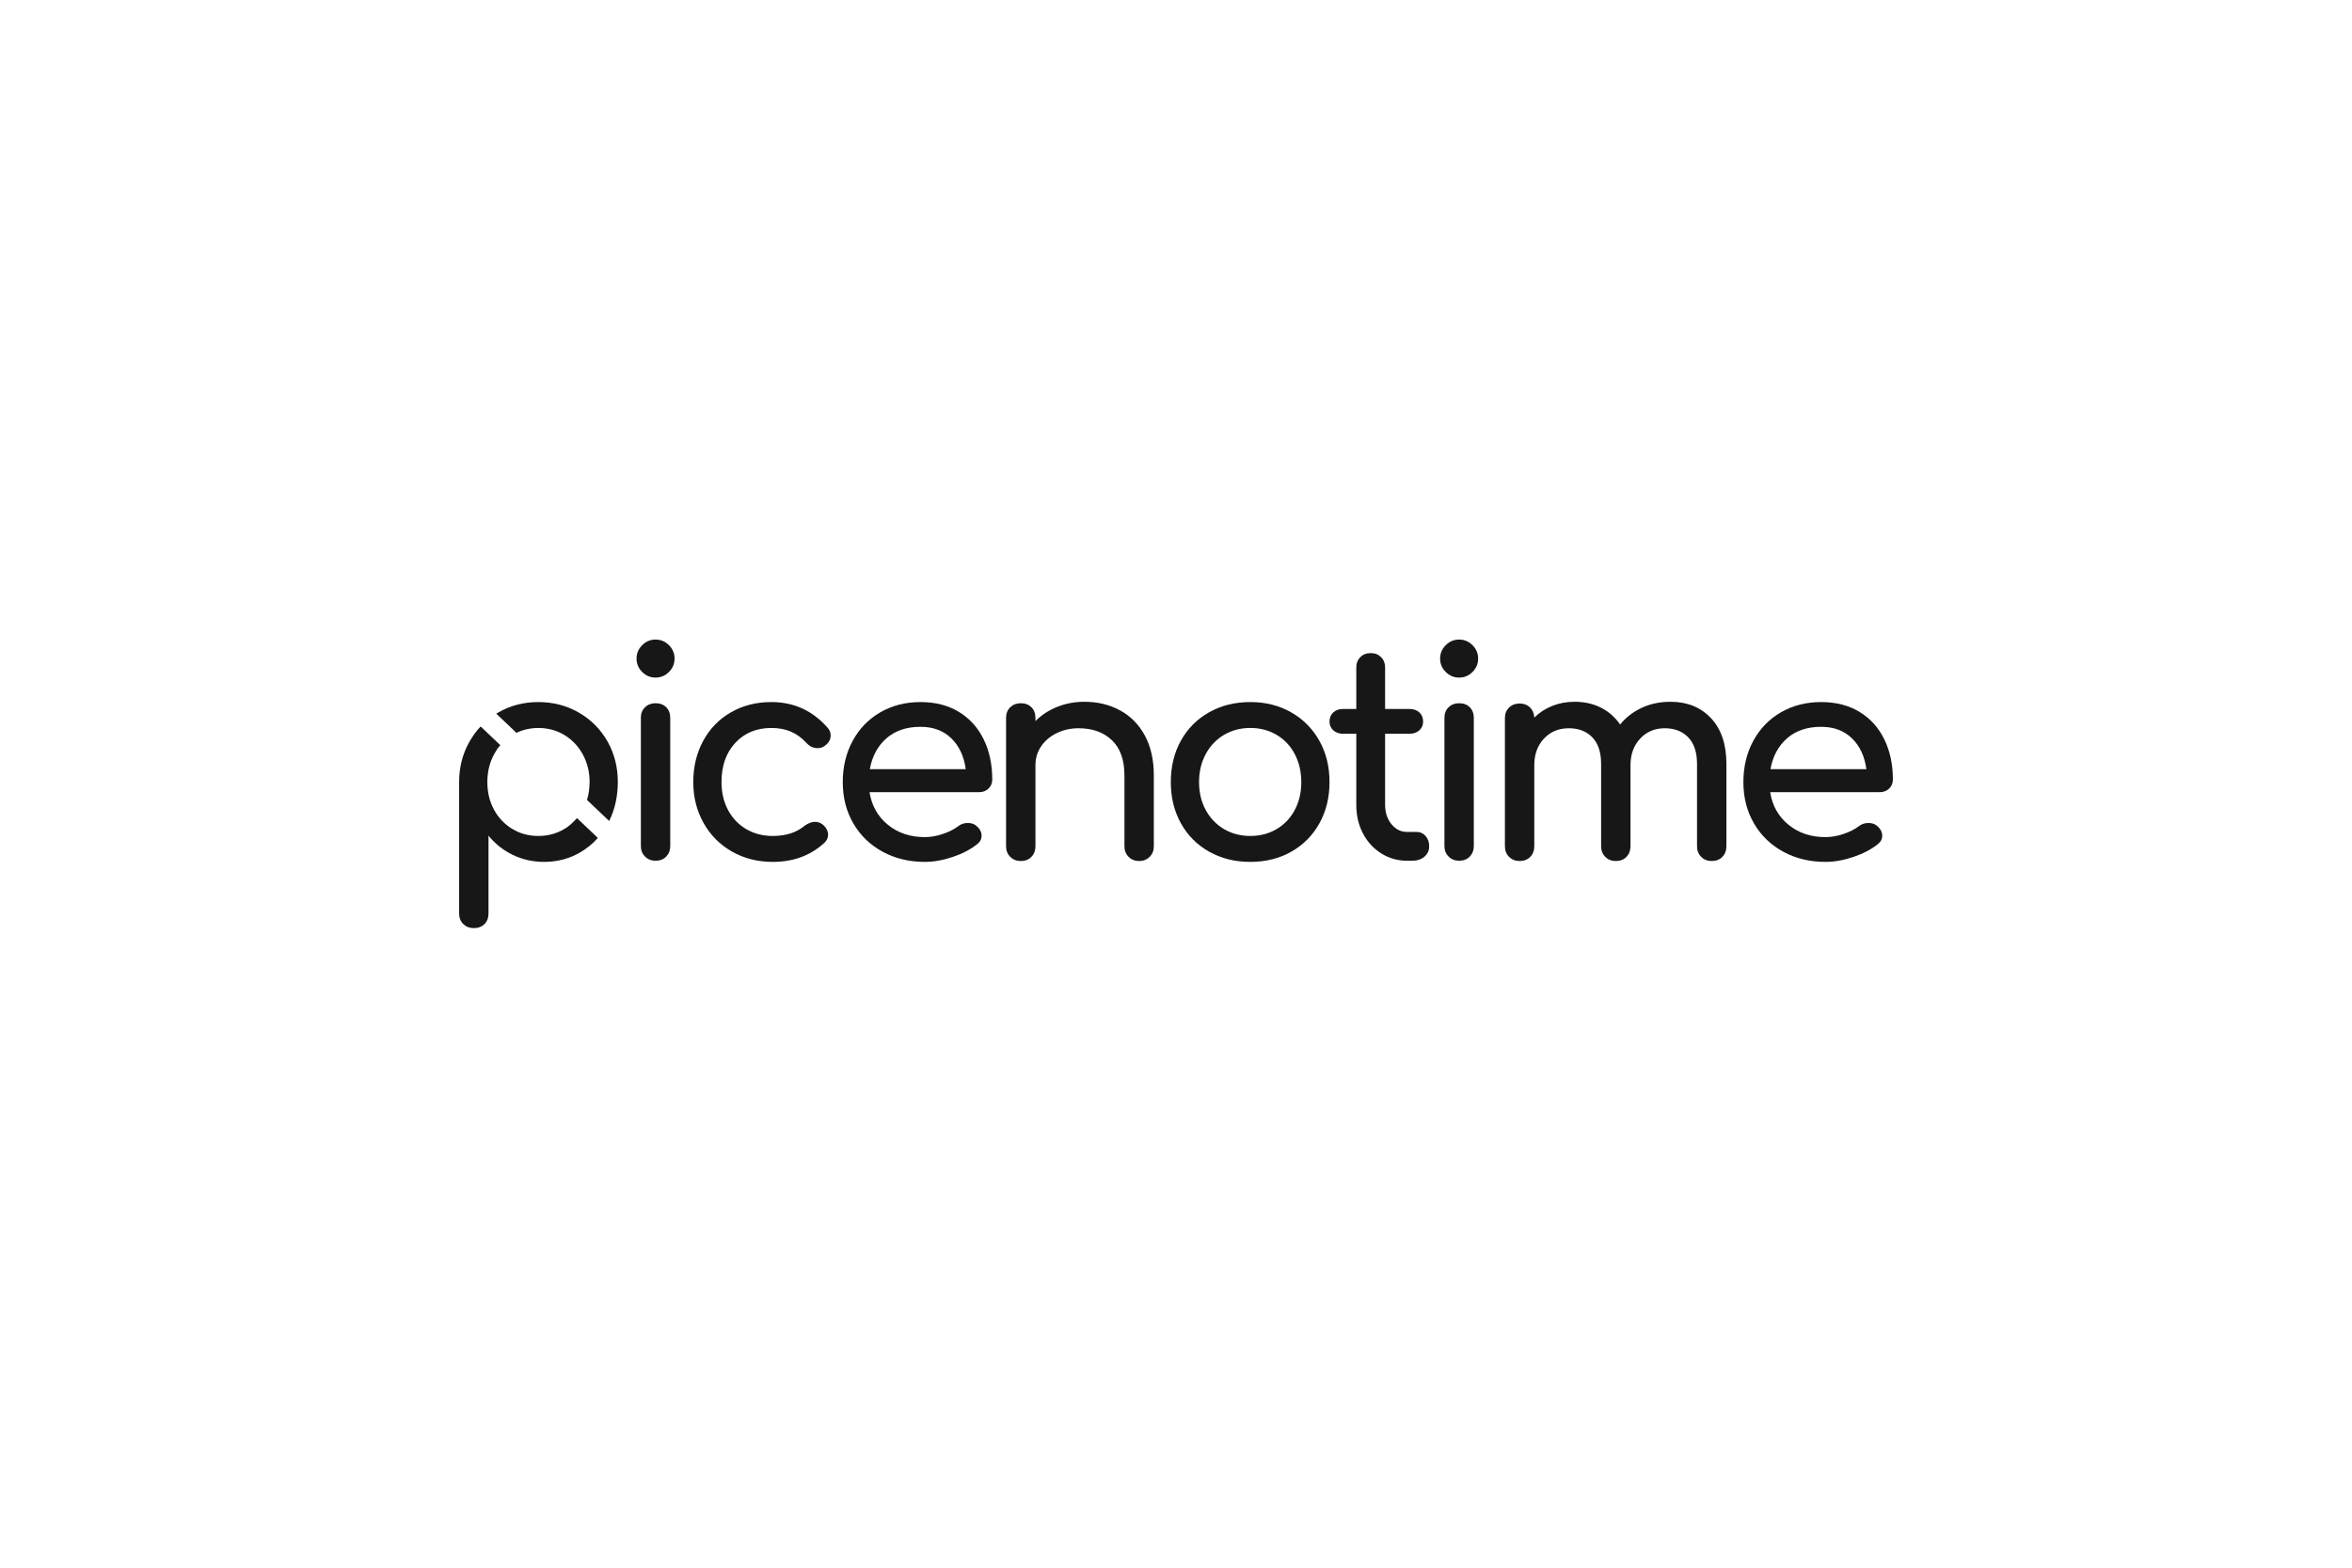 <?xml version="1.0" encoding="UTF-8"?>
<!DOCTYPE svg PUBLIC "-//W3C//DTD SVG 1.1//EN" "http://www.w3.org/Graphics/SVG/1.1/DTD/svg11.dtd">
<svg version="1.1" xmlns="http://www.w3.org/2000/svg" xmlns:xlink="http://www.w3.org/1999/xlink" x="0" y="0" width="300" height="200" viewBox="0, 0, 300, 200">
  <g id="Livello_1">
    <g>
      <path d="M61.307,92.681 L63.819,95.07 C63.479,95.411 63.245,95.84 63.007,96.253 C62.443,97.306 62.162,98.482 62.162,99.78 C62.162,101.078 62.443,102.247 63.007,103.288 C63.57,104.33 64.348,105.149 65.34,105.749 C66.331,106.35 67.44,106.649 68.665,106.649 C69.889,106.649 70.997,106.35 71.99,105.749 C72.62,105.401 73.109,104.886 73.6,104.372 L76.255,106.897 C75.666,107.586 74.954,108.148 74.193,108.633 C72.761,109.515 71.163,109.956 69.399,109.956 C67.978,109.956 66.656,109.662 65.431,109.074 C64.206,108.487 63.166,107.666 62.309,106.612 L62.309,116.532 C62.309,117.095 62.137,117.548 61.794,117.891 C61.452,118.234 60.998,118.406 60.435,118.406 C59.897,118.406 59.449,118.234 59.095,117.891 C58.739,117.548 58.562,117.095 58.562,116.532 L58.562,99.78 C58.562,97.869 59.008,96.137 59.903,94.581 C60.304,93.906 60.752,93.242 61.307,92.681 z" fill="#171717"/>
      <path d="M68.665,89.567 C70.55,89.567 72.271,90.014 73.826,90.907 C75.381,91.802 76.6,93.026 77.482,94.581 C78.363,96.137 78.804,97.869 78.804,99.78 C78.798,101.485 78.471,103.208 77.696,104.738 L74.87,102.05 C75.115,101.315 75.183,100.548 75.204,99.78 C75.204,98.482 74.916,97.306 74.34,96.253 C73.765,95.2 72.981,94.373 71.99,93.773 C70.997,93.173 69.889,92.872 68.665,92.872 C67.93,92.871 67.201,92.989 66.505,93.224 C66.288,93.298 66.084,93.405 65.873,93.495 L63.303,91.05 L63.54,90.907 C65.07,90.014 66.778,89.567 68.665,89.567 z" fill="#171717"/>
      <path d="M82.276,109.276 C81.921,108.922 81.743,108.474 81.743,107.935 L81.743,91.587 C81.743,91.024 81.921,90.571 82.276,90.228 C82.63,89.885 83.078,89.714 83.616,89.714 C84.18,89.714 84.633,89.885 84.976,90.228 C85.318,90.571 85.49,91.024 85.49,91.587 L85.49,107.935 C85.49,108.474 85.318,108.922 84.976,109.276 C84.633,109.631 84.18,109.809 83.616,109.809 C83.078,109.809 82.63,109.631 82.276,109.276 M81.908,85.728 C81.431,85.25 81.192,84.681 81.192,84.019 C81.192,83.357 81.431,82.788 81.908,82.311 C82.386,81.833 82.955,81.594 83.616,81.594 C84.277,81.594 84.847,81.833 85.325,82.311 C85.803,82.788 86.041,83.357 86.041,84.019 C86.041,84.681 85.803,85.25 85.325,85.728 C84.847,86.205 84.277,86.444 83.616,86.444 C82.955,86.444 82.386,86.205 81.908,85.728" fill="#171717"/>
      <path d="M93.351,108.633 C91.808,107.752 90.602,106.533 89.733,104.978 C88.863,103.423 88.428,101.69 88.428,99.78 C88.428,97.82 88.851,96.064 89.696,94.508 C90.541,92.953 91.722,91.74 93.241,90.871 C94.759,90.001 96.474,89.567 98.385,89.567 C101.275,89.567 103.675,90.669 105.585,92.872 C105.83,93.143 105.952,93.461 105.952,93.828 C105.952,94.367 105.683,94.82 105.144,95.187 C104.9,95.359 104.617,95.445 104.299,95.445 C103.736,95.445 103.258,95.224 102.867,94.783 C102.254,94.122 101.587,93.638 100.864,93.332 C100.142,93.026 99.315,92.872 98.385,92.872 C96.498,92.872 94.968,93.504 93.793,94.765 C92.616,96.027 92.029,97.698 92.029,99.78 C92.029,101.102 92.304,102.284 92.855,103.325 C93.406,104.366 94.178,105.18 95.17,105.768 C96.162,106.355 97.294,106.649 98.569,106.649 C100.234,106.649 101.58,106.221 102.609,105.364 C103.074,105.021 103.528,104.849 103.969,104.849 C104.312,104.849 104.63,104.959 104.924,105.18 C105.388,105.572 105.622,106.013 105.622,106.502 C105.622,106.87 105.475,107.201 105.181,107.495 C103.418,109.135 101.213,109.956 98.569,109.956 C96.633,109.956 94.895,109.515 93.351,108.633" fill="#171717"/>
      <path d="M113.061,94.196 C111.947,95.175 111.242,96.486 110.948,98.127 L123.182,98.127 C122.962,96.486 122.35,95.175 121.346,94.196 C120.341,93.216 119.031,92.725 117.415,92.725 C115.627,92.725 114.176,93.216 113.061,94.196 M126.085,100.606 C125.766,100.913 125.362,101.065 124.872,101.065 L110.912,101.065 C111.181,102.78 111.959,104.164 113.245,105.217 C114.531,106.27 116.104,106.796 117.966,106.796 C118.7,106.796 119.466,106.662 120.261,106.392 C121.057,106.123 121.713,105.793 122.227,105.4 C122.57,105.131 122.974,104.996 123.44,104.996 C123.905,104.996 124.272,105.119 124.541,105.364 C124.982,105.731 125.203,106.148 125.203,106.612 C125.203,107.054 125.007,107.421 124.615,107.715 C123.783,108.376 122.747,108.915 121.511,109.331 C120.274,109.748 119.092,109.956 117.966,109.956 C115.957,109.956 114.157,109.521 112.566,108.652 C110.973,107.782 109.73,106.576 108.836,105.033 C107.942,103.49 107.496,101.739 107.496,99.78 C107.496,97.82 107.918,96.063 108.763,94.508 C109.608,92.953 110.783,91.74 112.29,90.871 C113.796,90.001 115.504,89.567 117.415,89.567 C119.3,89.567 120.929,89.983 122.301,90.816 C123.672,91.648 124.725,92.812 125.46,94.306 C126.195,95.799 126.563,97.514 126.563,99.449 C126.563,99.914 126.403,100.3 126.085,100.606" fill="#171717"/>
      <path d="M142.873,90.632 C144.22,91.366 145.274,92.439 146.033,93.847 C146.792,95.256 147.171,96.95 147.171,98.935 L147.171,107.972 C147.171,108.511 146.994,108.959 146.639,109.313 C146.284,109.668 145.836,109.846 145.298,109.846 C144.759,109.846 144.312,109.668 143.957,109.313 C143.601,108.959 143.424,108.511 143.424,107.972 L143.424,98.935 C143.424,96.95 142.891,95.45 141.826,94.434 C140.761,93.418 139.347,92.909 137.583,92.909 C136.554,92.909 135.618,93.118 134.773,93.534 C133.927,93.951 133.266,94.514 132.789,95.224 C132.311,95.935 132.072,96.73 132.072,97.612 L132.072,107.972 C132.072,108.511 131.901,108.959 131.558,109.313 C131.215,109.668 130.761,109.846 130.199,109.846 C129.66,109.846 129.213,109.668 128.858,109.313 C128.503,108.959 128.325,108.511 128.325,107.972 L128.325,91.587 C128.325,91.024 128.503,90.571 128.858,90.228 C129.213,89.885 129.66,89.714 130.199,89.714 C130.761,89.714 131.215,89.885 131.558,90.228 C131.901,90.571 132.072,91.024 132.072,91.587 L132.072,91.991 C132.856,91.207 133.787,90.601 134.865,90.173 C135.942,89.744 137.093,89.53 138.317,89.53 C140.008,89.53 141.526,89.897 142.873,90.632" fill="#171717"/>
      <path d="M162.84,105.768 C163.832,105.18 164.603,104.366 165.154,103.325 C165.705,102.284 165.981,101.102 165.981,99.78 C165.981,98.457 165.705,97.27 165.154,96.216 C164.603,95.164 163.832,94.343 162.84,93.755 C161.848,93.167 160.727,92.872 159.478,92.872 C158.23,92.872 157.109,93.167 156.117,93.755 C155.125,94.343 154.348,95.164 153.784,96.216 C153.22,97.27 152.94,98.457 152.94,99.78 C152.94,101.102 153.22,102.284 153.784,103.325 C154.348,104.366 155.125,105.18 156.117,105.768 C157.109,106.355 158.23,106.649 159.478,106.649 C160.727,106.649 161.848,106.355 162.84,105.768 M154.225,108.652 C152.682,107.782 151.482,106.576 150.625,105.033 C149.767,103.49 149.339,101.739 149.339,99.78 C149.339,97.796 149.767,96.032 150.625,94.49 C151.482,92.946 152.682,91.74 154.225,90.871 C155.768,90.001 157.519,89.567 159.478,89.567 C161.413,89.567 163.146,90.001 164.677,90.871 C166.207,91.74 167.407,92.946 168.277,94.49 C169.147,96.032 169.581,97.796 169.581,99.78 C169.581,101.739 169.153,103.49 168.295,105.033 C167.438,106.576 166.244,107.782 164.713,108.652 C163.183,109.521 161.437,109.956 159.478,109.956 C157.519,109.956 155.768,109.521 154.225,108.652" fill="#171717"/>
      <path d="M181.833,106.649 C182.139,106.992 182.292,107.433 182.292,107.972 C182.292,108.511 182.09,108.952 181.686,109.294 C181.282,109.638 180.761,109.809 180.125,109.809 L179.463,109.809 C178.263,109.809 177.167,109.496 176.175,108.872 C175.184,108.248 174.405,107.397 173.842,106.318 C173.279,105.241 172.997,104.029 172.997,102.682 L172.997,93.608 L171.308,93.608 C170.794,93.608 170.376,93.461 170.058,93.167 C169.74,92.872 169.58,92.505 169.58,92.064 C169.58,91.575 169.74,91.183 170.058,90.889 C170.376,90.595 170.794,90.448 171.308,90.448 L172.997,90.448 L172.997,85.158 C172.997,84.619 173.169,84.178 173.511,83.835 C173.854,83.493 174.295,83.321 174.834,83.321 C175.373,83.321 175.813,83.493 176.157,83.835 C176.5,84.178 176.671,84.619 176.671,85.158 L176.671,90.448 L179.794,90.448 C180.309,90.448 180.724,90.595 181.043,90.889 C181.361,91.183 181.521,91.575 181.521,92.064 C181.521,92.505 181.361,92.872 181.043,93.167 C180.724,93.461 180.309,93.608 179.794,93.608 L176.671,93.608 L176.671,102.682 C176.671,103.662 176.941,104.482 177.479,105.143 C178.018,105.804 178.679,106.135 179.463,106.135 L180.713,106.135 C181.153,106.135 181.526,106.307 181.833,106.649" fill="#171717"/>
      <path d="M184.772,109.276 C184.416,108.922 184.239,108.474 184.239,107.935 L184.239,91.587 C184.239,91.024 184.416,90.571 184.772,90.228 C185.126,89.885 185.574,89.714 186.112,89.714 C186.676,89.714 187.129,89.885 187.471,90.228 C187.814,90.571 187.986,91.024 187.986,91.587 L187.986,107.935 C187.986,108.474 187.814,108.922 187.471,109.276 C187.129,109.631 186.676,109.809 186.112,109.809 C185.574,109.809 185.126,109.631 184.772,109.276 M184.404,85.728 C183.927,85.25 183.688,84.681 183.688,84.019 C183.688,83.357 183.927,82.788 184.404,82.311 C184.882,81.833 185.451,81.594 186.112,81.594 C186.774,81.594 187.343,81.833 187.82,82.311 C188.298,82.788 188.537,83.357 188.537,84.019 C188.537,84.681 188.298,85.25 187.82,85.728 C187.343,86.205 186.774,86.444 186.112,86.444 C185.451,86.444 184.882,86.205 184.404,85.728" fill="#171717"/>
      <path d="M218.239,91.624 C219.549,93.02 220.205,94.967 220.205,97.465 L220.205,107.972 C220.205,108.511 220.033,108.959 219.69,109.313 C219.347,109.668 218.894,109.846 218.331,109.846 C217.792,109.846 217.344,109.668 216.99,109.313 C216.634,108.959 216.458,108.511 216.458,107.972 L216.458,97.465 C216.458,95.972 216.083,94.838 215.337,94.067 C214.59,93.296 213.592,92.909 212.343,92.909 C211.069,92.909 210.022,93.351 209.201,94.232 C208.38,95.114 207.971,96.241 207.971,97.612 L207.971,107.972 C207.971,108.511 207.799,108.959 207.457,109.313 C207.113,109.668 206.66,109.846 206.097,109.846 C205.558,109.846 205.111,109.668 204.756,109.313 C204.401,108.959 204.224,108.511 204.224,107.972 L204.224,97.465 C204.224,95.972 203.85,94.838 203.103,94.067 C202.356,93.296 201.358,92.909 200.109,92.909 C198.81,92.909 197.751,93.351 196.931,94.232 C196.111,95.114 195.7,96.241 195.7,97.612 L195.7,107.972 C195.7,108.511 195.529,108.959 195.186,109.313 C194.842,109.668 194.39,109.846 193.827,109.846 C193.288,109.846 192.841,109.668 192.486,109.313 C192.131,108.959 191.953,108.511 191.953,107.972 L191.953,91.624 C191.953,91.06 192.131,90.608 192.486,90.265 C192.841,89.922 193.288,89.75 193.827,89.75 C194.365,89.75 194.806,89.916 195.149,90.246 C195.492,90.577 195.676,91.012 195.7,91.55 C196.337,90.913 197.096,90.417 197.979,90.063 C198.86,89.707 199.815,89.53 200.843,89.53 C202.093,89.53 203.213,89.781 204.205,90.283 C205.197,90.785 206.011,91.501 206.649,92.432 C207.383,91.526 208.302,90.816 209.403,90.301 C210.505,89.787 211.73,89.53 213.077,89.53 C215.208,89.53 216.929,90.228 218.239,91.624" fill="#171717"/>
      <path d="M227.937,94.196 C226.822,95.175 226.119,96.486 225.825,98.127 L238.059,98.127 C237.838,96.486 237.226,95.175 236.222,94.196 C235.217,93.216 233.908,92.725 232.29,92.725 C230.503,92.725 229.051,93.216 227.937,94.196 M240.96,100.606 C240.642,100.913 240.238,101.065 239.749,101.065 L225.788,101.065 C226.058,102.78 226.835,104.164 228.121,105.217 C229.407,106.27 230.98,106.796 232.841,106.796 C233.577,106.796 234.341,106.662 235.138,106.392 C235.933,106.123 236.589,105.793 237.103,105.4 C237.446,105.131 237.85,104.996 238.316,104.996 C238.781,104.996 239.148,105.119 239.418,105.364 C239.859,105.731 240.079,106.148 240.079,106.612 C240.079,107.054 239.882,107.421 239.491,107.715 C238.658,108.376 237.624,108.915 236.387,109.331 C235.15,109.748 233.968,109.956 232.841,109.956 C230.834,109.956 229.033,109.521 227.441,108.652 C225.849,107.782 224.606,106.576 223.712,105.033 C222.818,103.49 222.371,101.739 222.371,99.78 C222.371,97.82 222.794,96.063 223.638,94.508 C224.484,92.953 225.66,91.74 227.166,90.871 C228.672,90.001 230.38,89.567 232.29,89.567 C234.176,89.567 235.804,89.983 237.176,90.816 C238.548,91.648 239.602,92.812 240.336,94.306 C241.071,95.799 241.438,97.514 241.438,99.449 C241.438,99.914 241.279,100.3 240.96,100.606" fill="#171717"/>
    </g>
  </g>
</svg>
